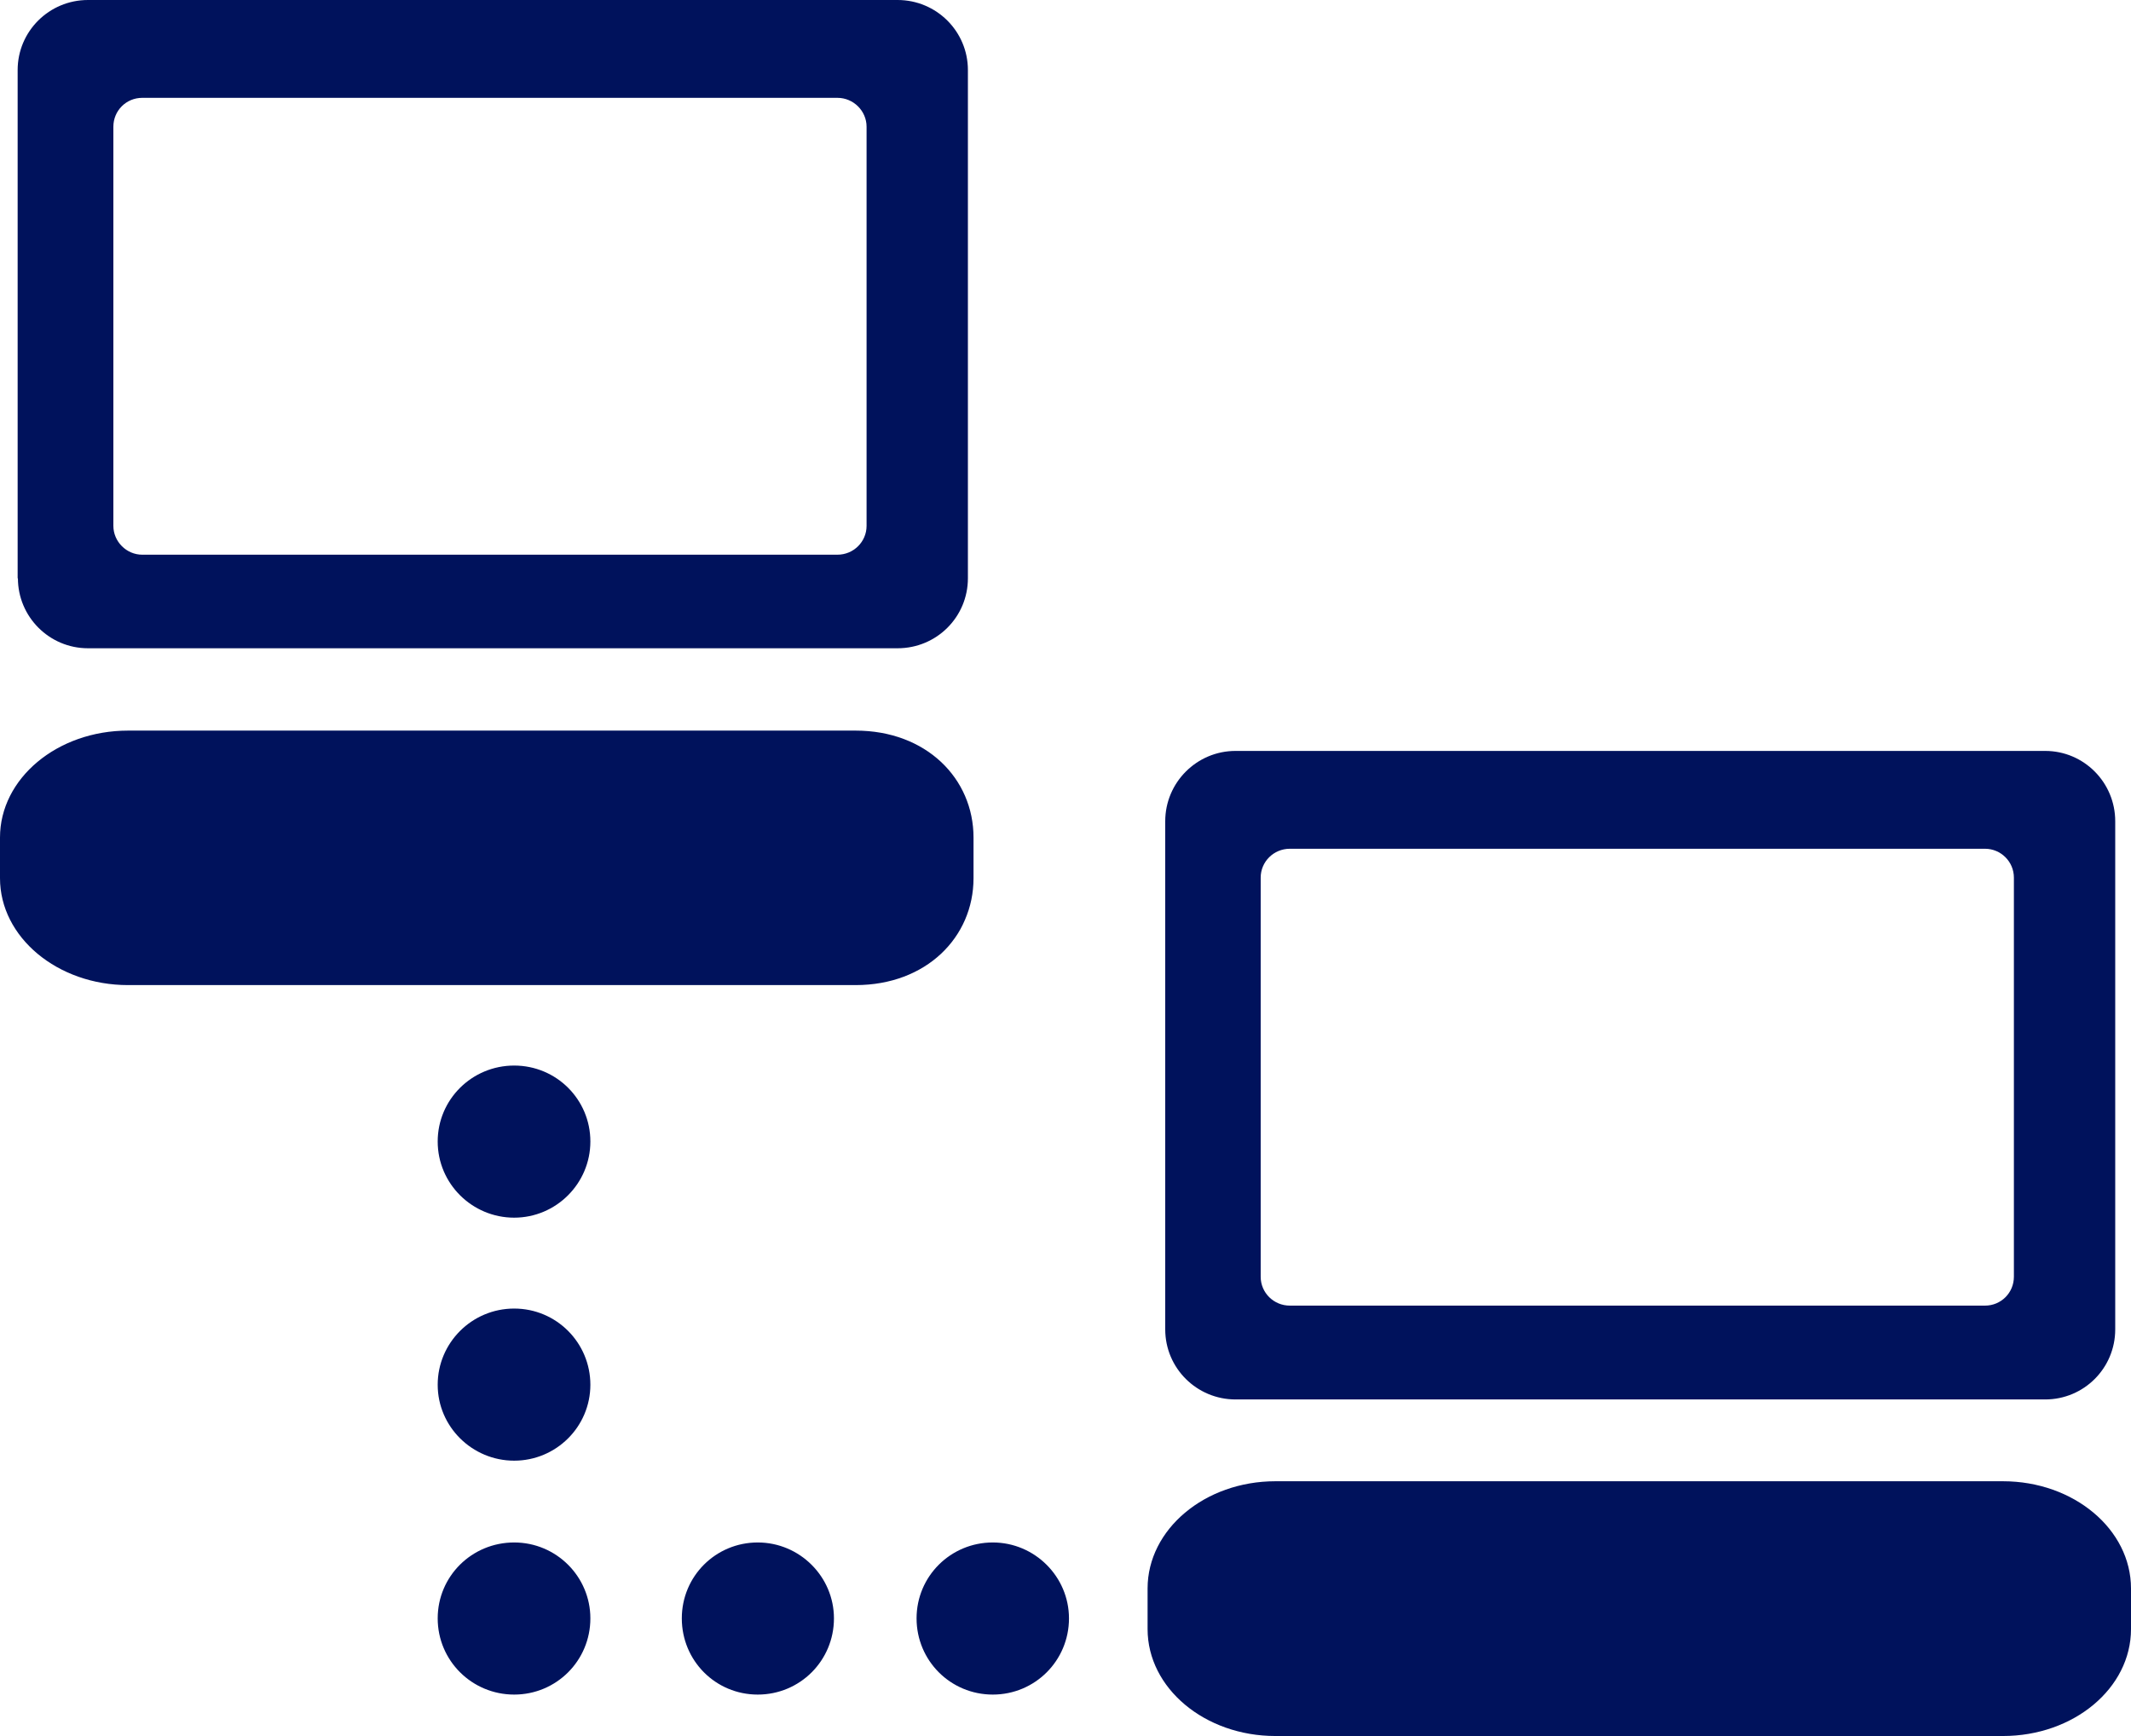 <?xml version="1.0" encoding="UTF-8"?><svg id="b" xmlns="http://www.w3.org/2000/svg" width="79.7" height="64.94" viewBox="0 0 79.7 64.94"><g id="c"><path d="M.66,21.64V2.62C.66,1.17,1.84,0,3.29,0h30.28c1.45,0,2.63,1.17,2.63,2.62v19.01c0,1.45-1.17,2.62-2.63,2.62H3.29c-1.45,0-2.62-1.18-2.62-2.62ZM4.24,19.67c0,.59.49,1.08,1.08,1.08h26c.6,0,1.09-.48,1.09-1.08V4.74c0-.59-.49-1.08-1.09-1.08H5.32c-.6,0-1.08.48-1.08,1.08v14.94ZM36.41,31.33v1.52c0,2.21-1.77,4-4.41,4H4.79c-2.64,0-4.79-1.79-4.79-4v-1.52c0-2.21,2.14-4,4.79-4h27.21c2.64,0,4.41,1.79,4.41,4ZM39.98,60.54c0,1.58-1.27,2.85-2.85,2.85s-2.85-1.27-2.85-2.85,1.28-2.84,2.85-2.84,2.85,1.28,2.85,2.84ZM31.19,60.54c0,1.58-1.27,2.85-2.85,2.85s-2.84-1.27-2.84-2.85,1.27-2.84,2.84-2.84,2.85,1.28,2.85,2.84ZM22.08,60.54c0,1.58-1.27,2.85-2.85,2.85s-2.86-1.27-2.86-2.85,1.28-2.84,2.86-2.84,2.85,1.28,2.85,2.84ZM16.37,42.7c0-1.57,1.28-2.84,2.86-2.84s2.85,1.27,2.85,2.84-1.28,2.85-2.85,2.85-2.86-1.27-2.86-2.85ZM16.37,51.8c0-1.57,1.28-2.85,2.86-2.85s2.85,1.28,2.85,2.85-1.28,2.84-2.85,2.84-2.86-1.27-2.86-2.84ZM43.58,49.73v-19.01c0-1.45,1.18-2.63,2.63-2.63h30.28c1.45,0,2.62,1.18,2.62,2.63v19.01c0,1.45-1.17,2.62-2.62,2.62h-30.28c-1.45,0-2.63-1.17-2.63-2.62ZM47.15,47.76c0,.6.49,1.08,1.09,1.08h26c.6,0,1.08-.48,1.08-1.08v-14.93c0-.6-.49-1.08-1.08-1.08h-26c-.6,0-1.09.48-1.09,1.08v14.93ZM79.7,59.42v1.52c0,2.21-2.14,4-4.79,4h-27.21c-2.64,0-4.78-1.79-4.78-4v-1.52c0-2.21,2.14-4.01,4.78-4.01h27.21c2.65,0,4.79,1.8,4.79,4.01Z" style="fill:#00125c; stroke-width:0px;"/></g></svg>